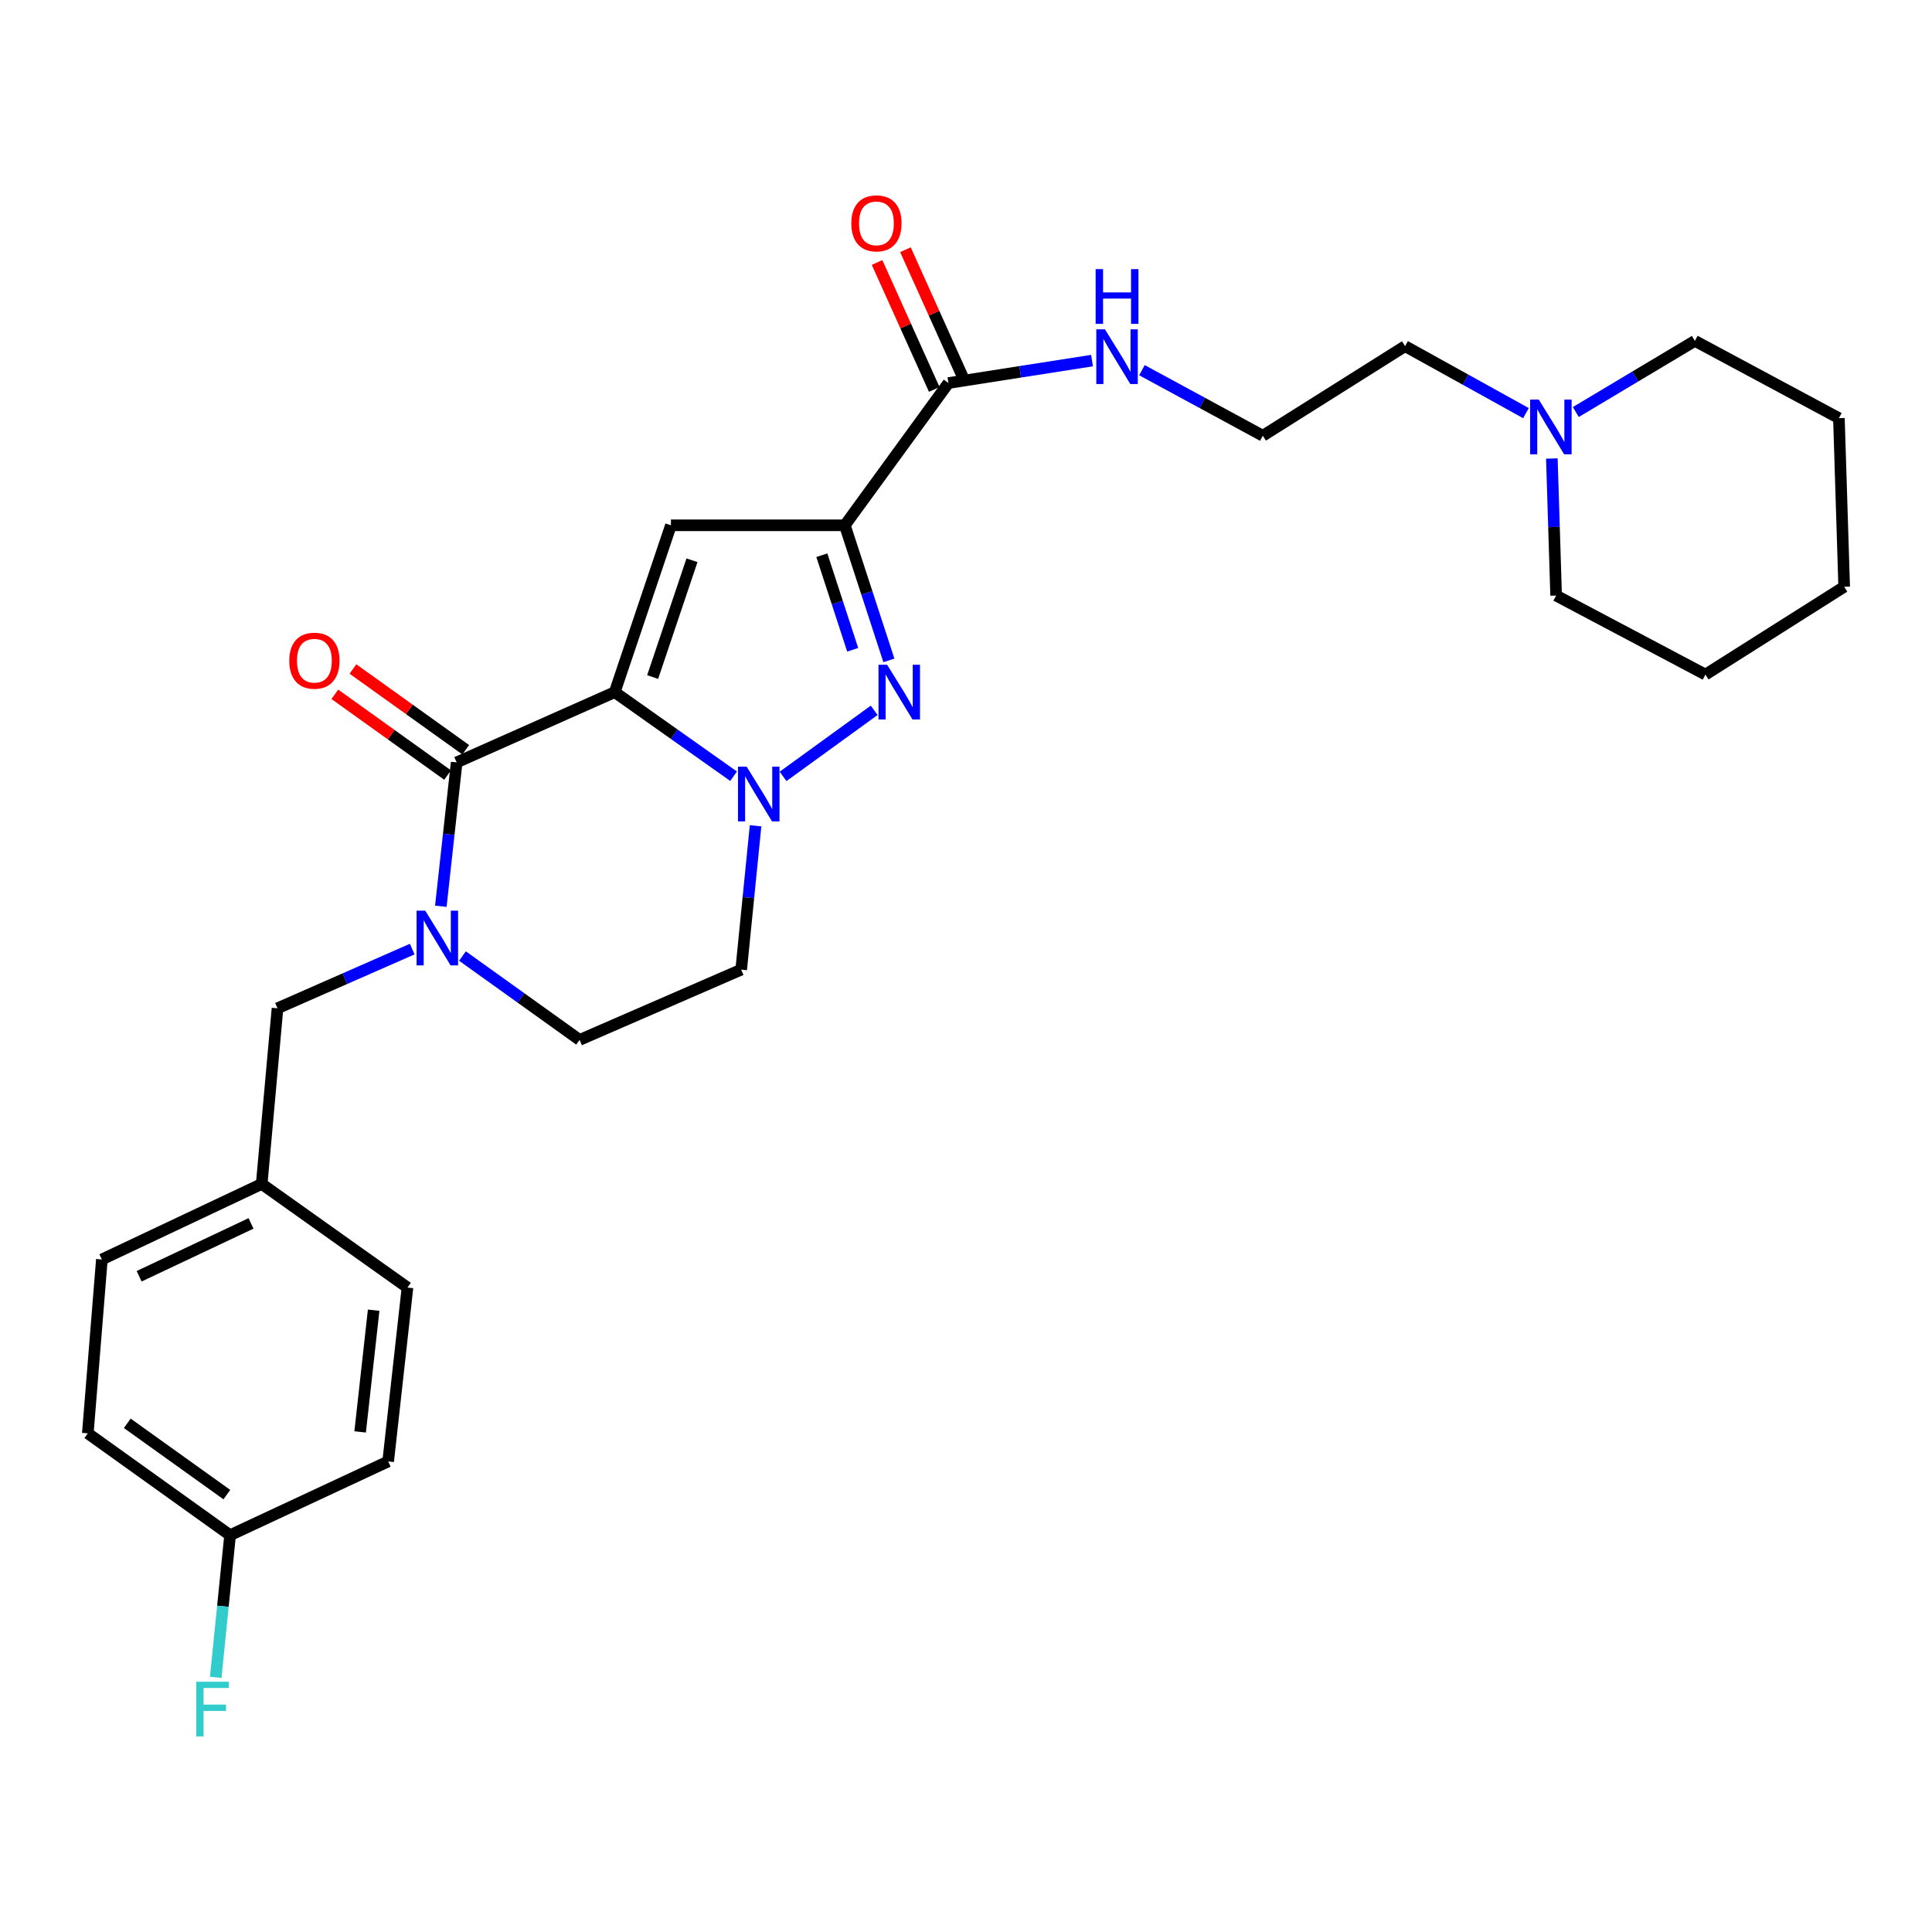 <?xml version='1.0' encoding='iso-8859-1'?>
<svg version='1.1' baseProfile='full'
              xmlns='http://www.w3.org/2000/svg'
                      xmlns:rdkit='http://www.rdkit.org/xml'
                      xmlns:xlink='http://www.w3.org/1999/xlink'
                  xml:space='preserve'
width='1000px' height='1000px' viewBox='0 0 1000 1000'>
<!-- END OF HEADER -->
<rect style='opacity:1.0;fill:#FFFFFF;stroke:none' width='1000' height='1000' x='0' y='0'> </rect>
<path class='bond-0' d='M 460.089,341.821 L 448.681,306.856' style='fill:none;fill-rule:evenodd;stroke:#0000FF;stroke-width:6px;stroke-linecap:butt;stroke-linejoin:miter;stroke-opacity:1' />
<path class='bond-0' d='M 448.681,306.856 L 437.273,271.892' style='fill:none;fill-rule:evenodd;stroke:#000000;stroke-width:6px;stroke-linecap:butt;stroke-linejoin:miter;stroke-opacity:1' />
<path class='bond-0' d='M 441.355,336.327 L 433.369,311.852' style='fill:none;fill-rule:evenodd;stroke:#0000FF;stroke-width:6px;stroke-linecap:butt;stroke-linejoin:miter;stroke-opacity:1' />
<path class='bond-0' d='M 433.369,311.852 L 425.383,287.377' style='fill:none;fill-rule:evenodd;stroke:#000000;stroke-width:6px;stroke-linecap:butt;stroke-linejoin:miter;stroke-opacity:1' />
<path class='bond-1' d='M 452.465,367.668 L 405.313,401.858' style='fill:none;fill-rule:evenodd;stroke:#0000FF;stroke-width:6px;stroke-linecap:butt;stroke-linejoin:miter;stroke-opacity:1' />
<path class='bond-2' d='M 437.273,271.892 L 347.271,271.892' style='fill:none;fill-rule:evenodd;stroke:#000000;stroke-width:6px;stroke-linecap:butt;stroke-linejoin:miter;stroke-opacity:1' />
<path class='bond-3' d='M 437.273,271.892 L 490.909,198.256' style='fill:none;fill-rule:evenodd;stroke:#000000;stroke-width:6px;stroke-linecap:butt;stroke-linejoin:miter;stroke-opacity:1' />
<path class='bond-4' d='M 347.271,271.892 L 318.18,358.252' style='fill:none;fill-rule:evenodd;stroke:#000000;stroke-width:6px;stroke-linecap:butt;stroke-linejoin:miter;stroke-opacity:1' />
<path class='bond-4' d='M 358.171,289.988 L 337.808,350.439' style='fill:none;fill-rule:evenodd;stroke:#000000;stroke-width:6px;stroke-linecap:butt;stroke-linejoin:miter;stroke-opacity:1' />
<path class='bond-5' d='M 379.705,401.772 L 348.943,380.012' style='fill:none;fill-rule:evenodd;stroke:#0000FF;stroke-width:6px;stroke-linecap:butt;stroke-linejoin:miter;stroke-opacity:1' />
<path class='bond-5' d='M 348.943,380.012 L 318.18,358.252' style='fill:none;fill-rule:evenodd;stroke:#000000;stroke-width:6px;stroke-linecap:butt;stroke-linejoin:miter;stroke-opacity:1' />
<path class='bond-6' d='M 391.084,427.428 L 387.36,464.658' style='fill:none;fill-rule:evenodd;stroke:#0000FF;stroke-width:6px;stroke-linecap:butt;stroke-linejoin:miter;stroke-opacity:1' />
<path class='bond-6' d='M 387.36,464.658 L 383.637,501.889' style='fill:none;fill-rule:evenodd;stroke:#000000;stroke-width:6px;stroke-linecap:butt;stroke-linejoin:miter;stroke-opacity:1' />
<path class='bond-7' d='M 318.18,358.252 L 236.366,394.617' style='fill:none;fill-rule:evenodd;stroke:#000000;stroke-width:6px;stroke-linecap:butt;stroke-linejoin:miter;stroke-opacity:1' />
<path class='bond-8' d='M 236.366,394.617 L 232.269,431.851' style='fill:none;fill-rule:evenodd;stroke:#000000;stroke-width:6px;stroke-linecap:butt;stroke-linejoin:miter;stroke-opacity:1' />
<path class='bond-8' d='M 232.269,431.851 L 228.172,469.085' style='fill:none;fill-rule:evenodd;stroke:#0000FF;stroke-width:6px;stroke-linecap:butt;stroke-linejoin:miter;stroke-opacity:1' />
<path class='bond-9' d='M 241.054,388.069 L 211.869,367.172' style='fill:none;fill-rule:evenodd;stroke:#000000;stroke-width:6px;stroke-linecap:butt;stroke-linejoin:miter;stroke-opacity:1' />
<path class='bond-9' d='M 211.869,367.172 L 182.683,346.275' style='fill:none;fill-rule:evenodd;stroke:#FF0000;stroke-width:6px;stroke-linecap:butt;stroke-linejoin:miter;stroke-opacity:1' />
<path class='bond-9' d='M 231.678,401.165 L 202.492,380.268' style='fill:none;fill-rule:evenodd;stroke:#000000;stroke-width:6px;stroke-linecap:butt;stroke-linejoin:miter;stroke-opacity:1' />
<path class='bond-9' d='M 202.492,380.268 L 173.306,359.371' style='fill:none;fill-rule:evenodd;stroke:#FF0000;stroke-width:6px;stroke-linecap:butt;stroke-linejoin:miter;stroke-opacity:1' />
<path class='bond-10' d='M 239.366,494.843 L 269.682,516.549' style='fill:none;fill-rule:evenodd;stroke:#0000FF;stroke-width:6px;stroke-linecap:butt;stroke-linejoin:miter;stroke-opacity:1' />
<path class='bond-10' d='M 269.682,516.549 L 299.997,538.255' style='fill:none;fill-rule:evenodd;stroke:#000000;stroke-width:6px;stroke-linecap:butt;stroke-linejoin:miter;stroke-opacity:1' />
<path class='bond-11' d='M 213.363,491.245 L 178.499,506.567' style='fill:none;fill-rule:evenodd;stroke:#0000FF;stroke-width:6px;stroke-linecap:butt;stroke-linejoin:miter;stroke-opacity:1' />
<path class='bond-11' d='M 178.499,506.567 L 143.635,521.889' style='fill:none;fill-rule:evenodd;stroke:#000000;stroke-width:6px;stroke-linecap:butt;stroke-linejoin:miter;stroke-opacity:1' />
<path class='bond-12' d='M 299.997,538.255 L 383.637,501.889' style='fill:none;fill-rule:evenodd;stroke:#000000;stroke-width:6px;stroke-linecap:butt;stroke-linejoin:miter;stroke-opacity:1' />
<path class='bond-13' d='M 490.909,198.256 L 528.071,192.449' style='fill:none;fill-rule:evenodd;stroke:#000000;stroke-width:6px;stroke-linecap:butt;stroke-linejoin:miter;stroke-opacity:1' />
<path class='bond-13' d='M 528.071,192.449 L 565.233,186.643' style='fill:none;fill-rule:evenodd;stroke:#0000FF;stroke-width:6px;stroke-linecap:butt;stroke-linejoin:miter;stroke-opacity:1' />
<path class='bond-14' d='M 498.251,194.948 L 483.452,162.099' style='fill:none;fill-rule:evenodd;stroke:#000000;stroke-width:6px;stroke-linecap:butt;stroke-linejoin:miter;stroke-opacity:1' />
<path class='bond-14' d='M 483.452,162.099 L 468.653,129.25' style='fill:none;fill-rule:evenodd;stroke:#FF0000;stroke-width:6px;stroke-linecap:butt;stroke-linejoin:miter;stroke-opacity:1' />
<path class='bond-14' d='M 483.566,201.564 L 468.767,168.715' style='fill:none;fill-rule:evenodd;stroke:#000000;stroke-width:6px;stroke-linecap:butt;stroke-linejoin:miter;stroke-opacity:1' />
<path class='bond-14' d='M 468.767,168.715 L 453.968,135.866' style='fill:none;fill-rule:evenodd;stroke:#FF0000;stroke-width:6px;stroke-linecap:butt;stroke-linejoin:miter;stroke-opacity:1' />
<path class='bond-15' d='M 591.067,191.606 L 622.35,208.568' style='fill:none;fill-rule:evenodd;stroke:#0000FF;stroke-width:6px;stroke-linecap:butt;stroke-linejoin:miter;stroke-opacity:1' />
<path class='bond-15' d='M 622.35,208.568 L 653.633,225.531' style='fill:none;fill-rule:evenodd;stroke:#000000;stroke-width:6px;stroke-linecap:butt;stroke-linejoin:miter;stroke-opacity:1' />
<path class='bond-16' d='M 789.832,213.838 L 758.55,196.504' style='fill:none;fill-rule:evenodd;stroke:#0000FF;stroke-width:6px;stroke-linecap:butt;stroke-linejoin:miter;stroke-opacity:1' />
<path class='bond-16' d='M 758.55,196.504 L 727.268,179.17' style='fill:none;fill-rule:evenodd;stroke:#000000;stroke-width:6px;stroke-linecap:butt;stroke-linejoin:miter;stroke-opacity:1' />
<path class='bond-17' d='M 815.64,213.269 L 846.454,194.855' style='fill:none;fill-rule:evenodd;stroke:#0000FF;stroke-width:6px;stroke-linecap:butt;stroke-linejoin:miter;stroke-opacity:1' />
<path class='bond-17' d='M 846.454,194.855 L 877.268,176.441' style='fill:none;fill-rule:evenodd;stroke:#000000;stroke-width:6px;stroke-linecap:butt;stroke-linejoin:miter;stroke-opacity:1' />
<path class='bond-18' d='M 803.238,237.328 L 804.344,272.793' style='fill:none;fill-rule:evenodd;stroke:#0000FF;stroke-width:6px;stroke-linecap:butt;stroke-linejoin:miter;stroke-opacity:1' />
<path class='bond-18' d='M 804.344,272.793 L 805.449,308.258' style='fill:none;fill-rule:evenodd;stroke:#000000;stroke-width:6px;stroke-linecap:butt;stroke-linejoin:miter;stroke-opacity:1' />
<path class='bond-19' d='M 727.268,179.17 L 653.633,225.531' style='fill:none;fill-rule:evenodd;stroke:#000000;stroke-width:6px;stroke-linecap:butt;stroke-linejoin:miter;stroke-opacity:1' />
<path class='bond-20' d='M 119.09,794.614 L 115.374,831.404' style='fill:none;fill-rule:evenodd;stroke:#000000;stroke-width:6px;stroke-linecap:butt;stroke-linejoin:miter;stroke-opacity:1' />
<path class='bond-20' d='M 115.374,831.404 L 111.657,868.194' style='fill:none;fill-rule:evenodd;stroke:#33CCCC;stroke-width:6px;stroke-linecap:butt;stroke-linejoin:miter;stroke-opacity:1' />
<path class='bond-21' d='M 119.09,794.614 L 45.455,741.891' style='fill:none;fill-rule:evenodd;stroke:#000000;stroke-width:6px;stroke-linecap:butt;stroke-linejoin:miter;stroke-opacity:1' />
<path class='bond-21' d='M 117.421,773.61 L 65.877,736.703' style='fill:none;fill-rule:evenodd;stroke:#000000;stroke-width:6px;stroke-linecap:butt;stroke-linejoin:miter;stroke-opacity:1' />
<path class='bond-22' d='M 119.09,794.614 L 200.913,756.432' style='fill:none;fill-rule:evenodd;stroke:#000000;stroke-width:6px;stroke-linecap:butt;stroke-linejoin:miter;stroke-opacity:1' />
<path class='bond-23' d='M 135.456,612.803 L 210.908,666.439' style='fill:none;fill-rule:evenodd;stroke:#000000;stroke-width:6px;stroke-linecap:butt;stroke-linejoin:miter;stroke-opacity:1' />
<path class='bond-24' d='M 135.456,612.803 L 143.635,521.889' style='fill:none;fill-rule:evenodd;stroke:#000000;stroke-width:6px;stroke-linecap:butt;stroke-linejoin:miter;stroke-opacity:1' />
<path class='bond-25' d='M 135.456,612.803 L 52.73,651.889' style='fill:none;fill-rule:evenodd;stroke:#000000;stroke-width:6px;stroke-linecap:butt;stroke-linejoin:miter;stroke-opacity:1' />
<path class='bond-25' d='M 129.928,633.229 L 72.019,660.589' style='fill:none;fill-rule:evenodd;stroke:#000000;stroke-width:6px;stroke-linecap:butt;stroke-linejoin:miter;stroke-opacity:1' />
<path class='bond-26' d='M 45.455,741.891 L 52.73,651.889' style='fill:none;fill-rule:evenodd;stroke:#000000;stroke-width:6px;stroke-linecap:butt;stroke-linejoin:miter;stroke-opacity:1' />
<path class='bond-27' d='M 200.913,756.432 L 210.908,666.439' style='fill:none;fill-rule:evenodd;stroke:#000000;stroke-width:6px;stroke-linecap:butt;stroke-linejoin:miter;stroke-opacity:1' />
<path class='bond-27' d='M 186.404,741.155 L 193.4,678.16' style='fill:none;fill-rule:evenodd;stroke:#000000;stroke-width:6px;stroke-linecap:butt;stroke-linejoin:miter;stroke-opacity:1' />
<path class='bond-28' d='M 877.268,176.441 L 951.816,216.439' style='fill:none;fill-rule:evenodd;stroke:#000000;stroke-width:6px;stroke-linecap:butt;stroke-linejoin:miter;stroke-opacity:1' />
<path class='bond-29' d='M 805.449,308.258 L 882.727,349.16' style='fill:none;fill-rule:evenodd;stroke:#000000;stroke-width:6px;stroke-linecap:butt;stroke-linejoin:miter;stroke-opacity:1' />
<path class='bond-30' d='M 882.727,349.16 L 954.545,303.712' style='fill:none;fill-rule:evenodd;stroke:#000000;stroke-width:6px;stroke-linecap:butt;stroke-linejoin:miter;stroke-opacity:1' />
<path class='bond-31' d='M 951.816,216.439 L 954.545,303.712' style='fill:none;fill-rule:evenodd;stroke:#000000;stroke-width:6px;stroke-linecap:butt;stroke-linejoin:miter;stroke-opacity:1' />
<path  class='atom-0' d='M 459.191 344.092
L 468.471 359.092
Q 469.391 360.572, 470.871 363.252
Q 472.351 365.932, 472.431 366.092
L 472.431 344.092
L 476.191 344.092
L 476.191 372.412
L 472.311 372.412
L 462.351 356.012
Q 461.191 354.092, 459.951 351.892
Q 458.751 349.692, 458.391 349.012
L 458.391 372.412
L 454.711 372.412
L 454.711 344.092
L 459.191 344.092
' fill='#0000FF'/>
<path  class='atom-3' d='M 386.468 396.824
L 395.748 411.824
Q 396.668 413.304, 398.148 415.984
Q 399.628 418.664, 399.708 418.824
L 399.708 396.824
L 403.468 396.824
L 403.468 425.144
L 399.588 425.144
L 389.628 408.744
Q 388.468 406.824, 387.228 404.624
Q 386.028 402.424, 385.668 401.744
L 385.668 425.144
L 381.988 425.144
L 381.988 396.824
L 386.468 396.824
' fill='#0000FF'/>
<path  class='atom-6' d='M 220.102 471.372
L 229.382 486.372
Q 230.302 487.852, 231.782 490.532
Q 233.262 493.212, 233.342 493.372
L 233.342 471.372
L 237.102 471.372
L 237.102 499.692
L 233.222 499.692
L 223.262 483.292
Q 222.102 481.372, 220.862 479.172
Q 219.662 476.972, 219.302 476.292
L 219.302 499.692
L 215.622 499.692
L 215.622 471.372
L 220.102 471.372
' fill='#0000FF'/>
<path  class='atom-9' d='M 149.731 341.974
Q 149.731 335.174, 153.091 331.374
Q 156.451 327.574, 162.731 327.574
Q 169.011 327.574, 172.371 331.374
Q 175.731 335.174, 175.731 341.974
Q 175.731 348.854, 172.331 352.774
Q 168.931 356.654, 162.731 356.654
Q 156.491 356.654, 153.091 352.774
Q 149.731 348.894, 149.731 341.974
M 162.731 353.454
Q 167.051 353.454, 169.371 350.574
Q 171.731 347.654, 171.731 341.974
Q 171.731 336.414, 169.371 333.614
Q 167.051 330.774, 162.731 330.774
Q 158.411 330.774, 156.051 333.574
Q 153.731 336.374, 153.731 341.974
Q 153.731 347.694, 156.051 350.574
Q 158.411 353.454, 162.731 353.454
' fill='#FF0000'/>
<path  class='atom-11' d='M 571.921 170.459
L 581.201 185.459
Q 582.121 186.939, 583.601 189.619
Q 585.081 192.299, 585.161 192.459
L 585.161 170.459
L 588.921 170.459
L 588.921 198.779
L 585.041 198.779
L 575.081 182.379
Q 573.921 180.459, 572.681 178.259
Q 571.481 176.059, 571.121 175.379
L 571.121 198.779
L 567.441 198.779
L 567.441 170.459
L 571.921 170.459
' fill='#0000FF'/>
<path  class='atom-11' d='M 567.101 139.307
L 570.941 139.307
L 570.941 151.347
L 585.421 151.347
L 585.421 139.307
L 589.261 139.307
L 589.261 167.627
L 585.421 167.627
L 585.421 154.547
L 570.941 154.547
L 570.941 167.627
L 567.101 167.627
L 567.101 139.307
' fill='#0000FF'/>
<path  class='atom-12' d='M 440.639 115.61
Q 440.639 108.81, 443.999 105.01
Q 447.359 101.21, 453.639 101.21
Q 459.919 101.21, 463.279 105.01
Q 466.639 108.81, 466.639 115.61
Q 466.639 122.49, 463.239 126.41
Q 459.839 130.29, 453.639 130.29
Q 447.399 130.29, 443.999 126.41
Q 440.639 122.53, 440.639 115.61
M 453.639 127.09
Q 457.959 127.09, 460.279 124.21
Q 462.639 121.29, 462.639 115.61
Q 462.639 110.05, 460.279 107.25
Q 457.959 104.41, 453.639 104.41
Q 449.319 104.41, 446.959 107.21
Q 444.639 110.01, 444.639 115.61
Q 444.639 121.33, 446.959 124.21
Q 449.319 127.09, 453.639 127.09
' fill='#FF0000'/>
<path  class='atom-13' d='M 796.469 206.825
L 805.749 221.825
Q 806.669 223.305, 808.149 225.985
Q 809.629 228.665, 809.709 228.825
L 809.709 206.825
L 813.469 206.825
L 813.469 235.145
L 809.589 235.145
L 799.629 218.745
Q 798.469 216.825, 797.229 214.625
Q 796.029 212.425, 795.669 211.745
L 795.669 235.145
L 791.989 235.145
L 791.989 206.825
L 796.469 206.825
' fill='#0000FF'/>
<path  class='atom-17' d='M 101.578 870.456
L 118.418 870.456
L 118.418 873.696
L 105.378 873.696
L 105.378 882.296
L 116.978 882.296
L 116.978 885.576
L 105.378 885.576
L 105.378 898.776
L 101.578 898.776
L 101.578 870.456
' fill='#33CCCC'/>
</svg>
